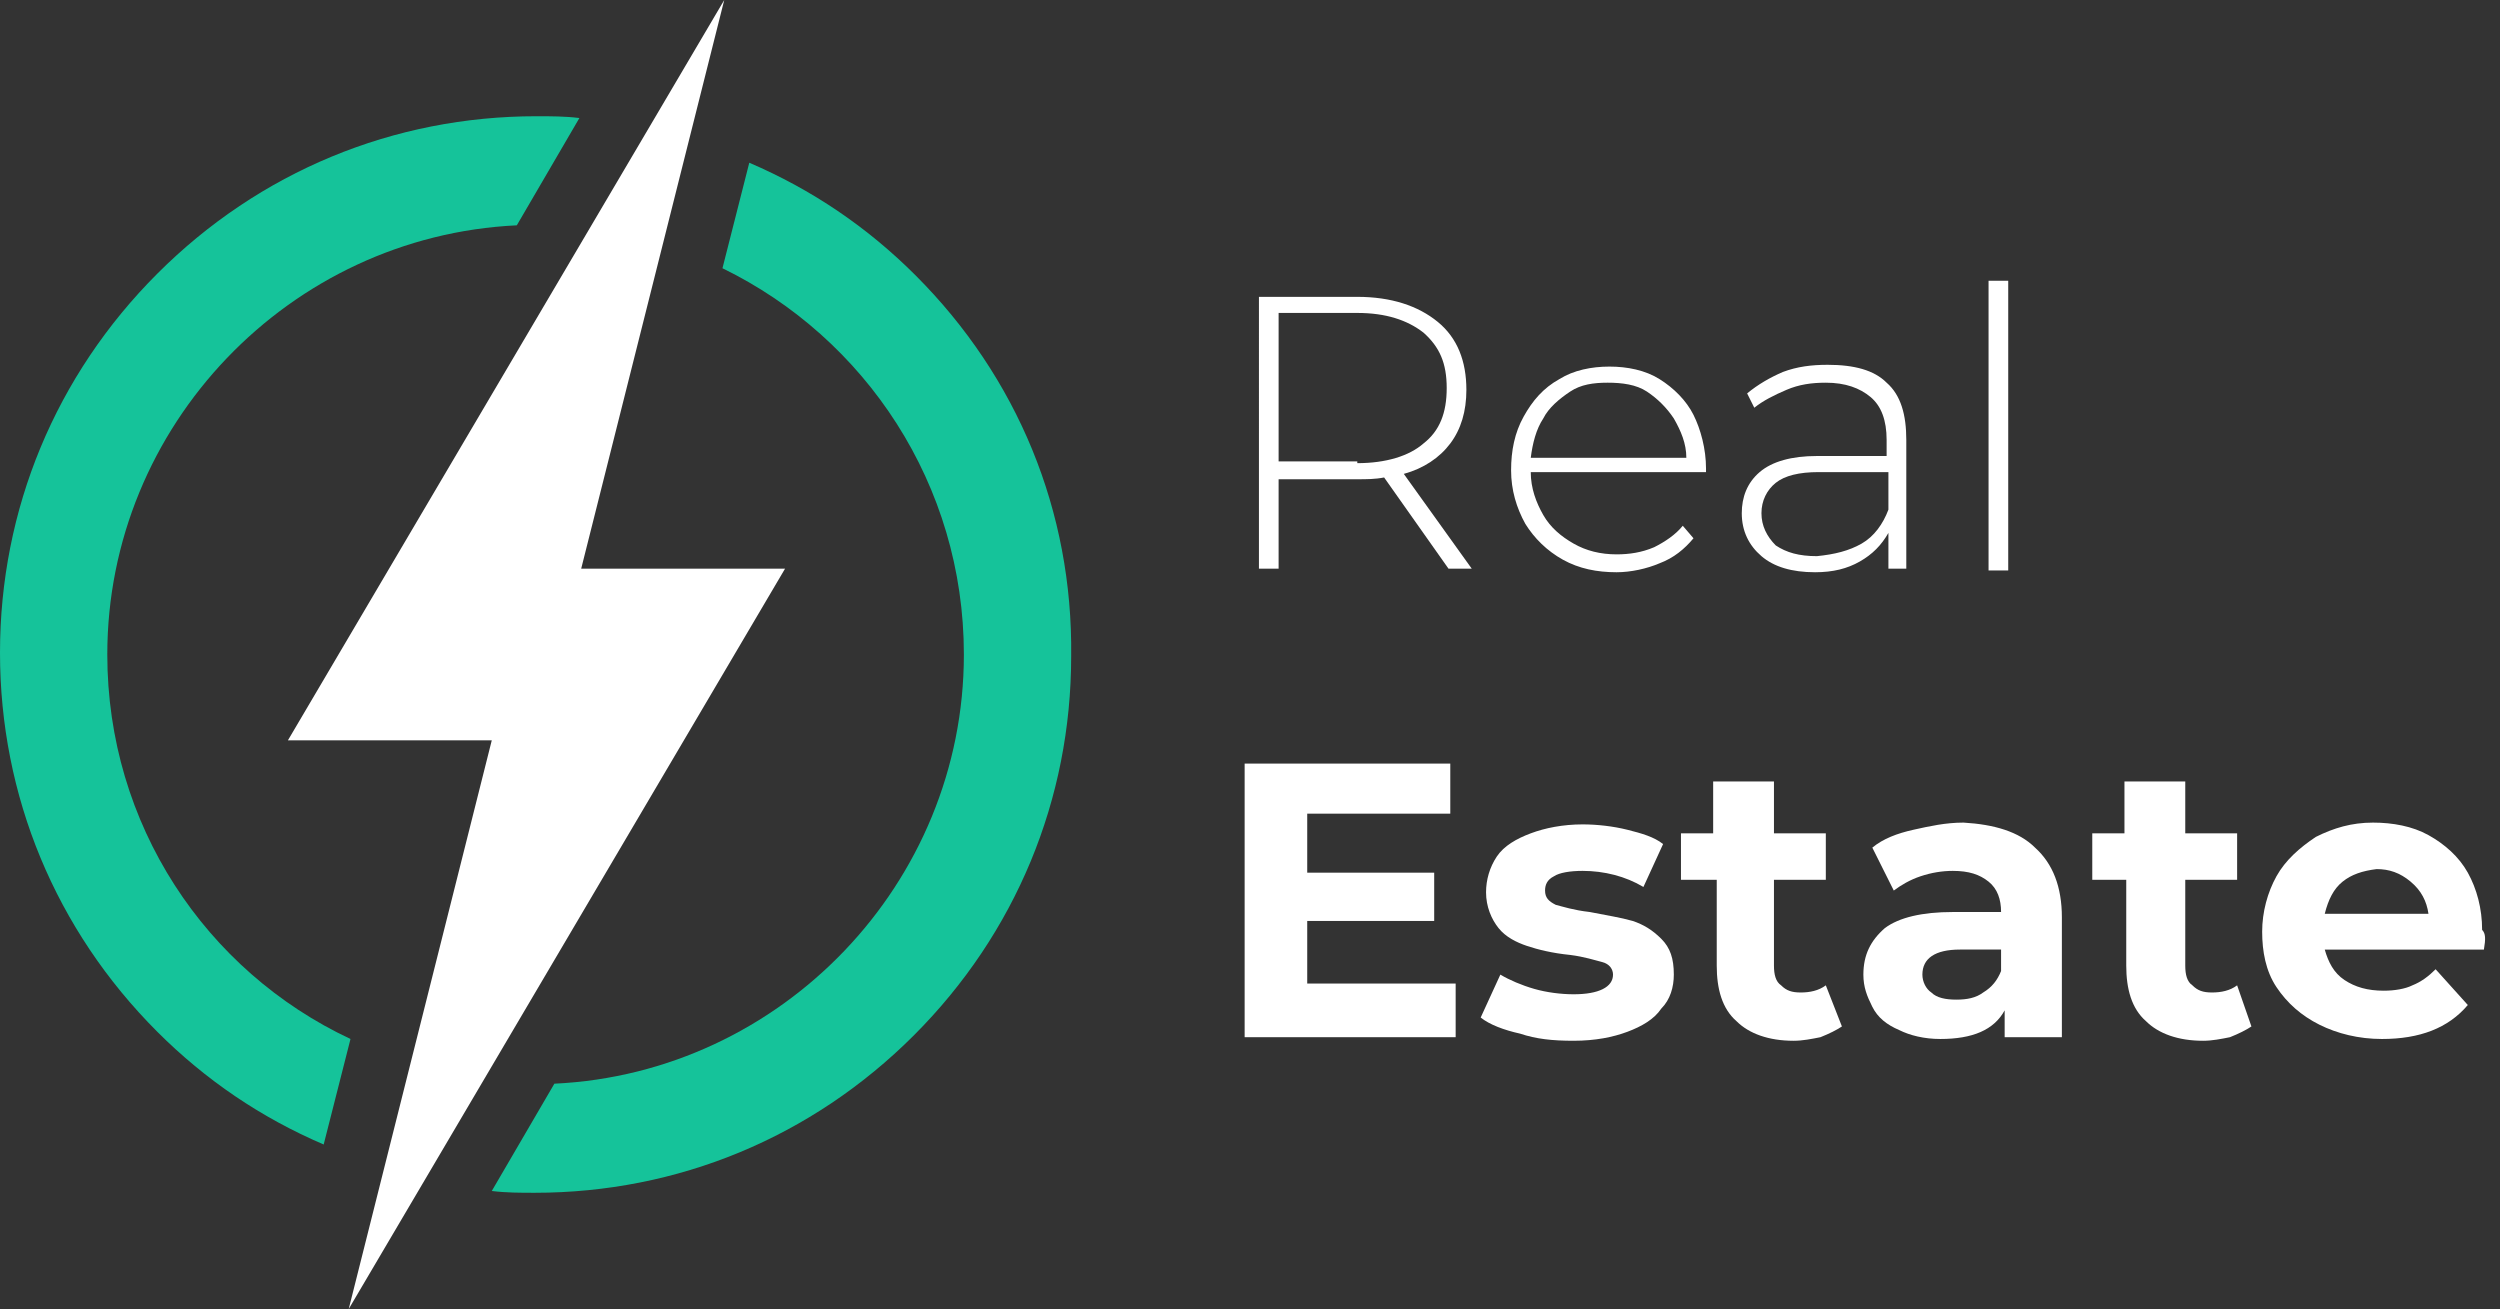<?xml version="1.0" encoding="utf-8"?>
<!-- Generator: Adobe Illustrator 21.0.0, SVG Export Plug-In . SVG Version: 6.00 Build 0)  -->
<svg version="1.1" id="Layer_1" xmlns="http://www.w3.org/2000/svg" xmlns:xlink="http://www.w3.org/1999/xlink" x="0px" y="0px"
	 viewBox="0 0 139.8 73.2" style="enable-background:new 0 0 139.8 73.2;" xml:space="preserve">
<rect x="0" y="0" width="139.8" height="73.2" fill="#333333" stroke="none"/>
<style type="text/css">
	.st0{fill:#FFFFFF;}
	.st1{fill:#15C39A;}
</style>
<g>
	<polygon class="st0" points="32.5,31.8 40.5,0 16.1,41.4 27.5,41.4 19.5,73.2 43.9,31.8 	"/>
	<path class="st1" d="M6,36.6c0-12.8,10.2-23.4,22.9-24l3.5-6c-0.8-0.1-1.6-0.1-2.4-0.1c-8,0-15.5,3.1-21.2,8.8S0,28.5,0,36.5
		S3.1,52,8.8,57.7c2.7,2.7,5.8,4.8,9.3,6.3l1.5-5.9C11.5,54.3,6,46.1,6,36.6z"/>
	<path class="st1" d="M51.2,15.4c-2.7-2.7-5.8-4.8-9.3-6.3L40.4,15c8,3.9,13.5,12.1,13.5,21.6c0,12.8-10.2,23.4-22.9,24l-3.5,6
		c0.8,0.1,1.6,0.1,2.4,0.1c8,0,15.5-3.1,21.2-8.8s8.8-13.2,8.8-21.2C60,28.6,56.9,21.1,51.2,15.4z"/>
</g>
<g>
	<g>
		<path class="st0" d="M81,31.8l-3.6-5.1c-0.5,0.1-1,0.1-1.5,0.1h-4.4v5h-1.1V16.6h5.5c1.9,0,3.4,0.5,4.5,1.4
			c1.1,0.9,1.6,2.2,1.6,3.8c0,1.2-0.3,2.2-0.9,3c-0.6,0.8-1.5,1.4-2.6,1.7l3.8,5.3H81z M75.9,25.9c1.6,0,2.9-0.4,3.7-1.1
			c0.9-0.7,1.3-1.7,1.3-3.1s-0.4-2.3-1.3-3.1c-0.9-0.7-2.1-1.1-3.7-1.1h-4.4v8.3H75.9z"/>
		<path class="st0" d="M95.4,26.4h-9.8c0,0.9,0.3,1.7,0.7,2.4s1,1.2,1.7,1.6c0.7,0.4,1.5,0.6,2.4,0.6c0.7,0,1.4-0.1,2.1-0.4
			c0.6-0.3,1.2-0.7,1.6-1.2l0.6,0.7c-0.5,0.6-1.1,1.1-1.9,1.4c-0.7,0.3-1.6,0.5-2.4,0.5c-1.1,0-2.1-0.2-3-0.7
			c-0.9-0.5-1.6-1.2-2.1-2c-0.5-0.9-0.8-1.9-0.8-3c0-1.1,0.2-2.1,0.7-3c0.5-0.9,1.1-1.6,2-2.1c0.8-0.5,1.8-0.7,2.8-0.7
			s2,0.2,2.8,0.7c0.8,0.5,1.5,1.2,1.9,2s0.7,1.9,0.7,3L95.4,26.4z M87.8,21.9c-0.6,0.4-1.2,0.9-1.5,1.5c-0.4,0.6-0.6,1.4-0.7,2.2
			h8.7c0-0.8-0.3-1.5-0.7-2.2c-0.4-0.6-0.9-1.1-1.5-1.5c-0.6-0.4-1.4-0.5-2.2-0.5S88.4,21.5,87.8,21.9z"/>
		<path class="st0" d="M105.5,21.4c0.8,0.7,1.1,1.8,1.1,3.2v7.2h-1v-2c-0.4,0.7-0.9,1.2-1.6,1.6c-0.7,0.4-1.5,0.6-2.5,0.6
			c-1.3,0-2.3-0.3-3-0.9c-0.7-0.6-1.1-1.4-1.1-2.4c0-0.9,0.3-1.7,1-2.3c0.7-0.6,1.8-0.9,3.2-0.9h3.9v-0.9c0-1.1-0.3-1.9-0.9-2.4
			s-1.4-0.8-2.5-0.8c-0.8,0-1.5,0.1-2.2,0.4c-0.7,0.3-1.3,0.6-1.8,1L97.7,22c0.6-0.5,1.3-0.9,2-1.2c0.8-0.3,1.6-0.4,2.5-0.4
			C103.7,20.4,104.8,20.7,105.5,21.4z M104.1,30.4c0.7-0.4,1.2-1.1,1.5-1.9v-2.1h-3.9c-1.1,0-1.9,0.2-2.4,0.6
			c-0.5,0.4-0.8,1-0.8,1.7c0,0.7,0.3,1.3,0.8,1.8c0.6,0.4,1.3,0.6,2.3,0.6C102.6,31,103.4,30.8,104.1,30.4z"/>
		<path class="st0" d="M111.2,15.7h1.1v16.2h-1.1V15.7z"/>
		<path class="st0" d="M81.4,55.2V58H69.6V42.7h11.5v2.8h-8v3.3h7.1v2.7h-7.1v3.5H81.4z"/>
		<path class="st0" d="M85,57.8c-0.9-0.2-1.7-0.5-2.2-0.9l1.1-2.4c0.5,0.3,1.2,0.6,1.9,0.8c0.7,0.2,1.5,0.3,2.2,0.3
			c1.4,0,2.2-0.4,2.2-1.1c0-0.3-0.2-0.6-0.6-0.7c-0.4-0.1-1-0.3-1.8-0.4c-1-0.1-1.8-0.3-2.4-0.5c-0.6-0.2-1.2-0.5-1.6-1
			s-0.7-1.2-0.7-2c0-0.7,0.2-1.4,0.6-2c0.4-0.6,1.1-1,1.9-1.3c0.8-0.3,1.8-0.5,2.9-0.5c0.8,0,1.7,0.1,2.5,0.3s1.5,0.4,2,0.8
			l-1.1,2.4c-1-0.6-2.2-0.9-3.4-0.9c-0.7,0-1.3,0.1-1.6,0.3c-0.4,0.2-0.5,0.5-0.5,0.8c0,0.4,0.2,0.6,0.6,0.8c0.4,0.1,1,0.3,1.9,0.4
			c1,0.2,1.7,0.3,2.4,0.5c0.6,0.2,1.1,0.5,1.6,1c0.5,0.5,0.7,1.1,0.7,2c0,0.7-0.2,1.4-0.7,1.9c-0.4,0.6-1.1,1-1.9,1.3
			c-0.8,0.3-1.8,0.5-3,0.5C86.8,58.2,85.9,58.1,85,57.8z"/>
		<path class="st0" d="M103,57.4c-0.3,0.2-0.7,0.4-1.2,0.6c-0.5,0.1-1,0.2-1.5,0.2c-1.4,0-2.5-0.4-3.2-1.1c-0.8-0.7-1.1-1.8-1.1-3.1
			v-4.8H94v-2.6h1.8v-2.9h3.4v2.9h2.9v2.6h-2.9v4.8c0,0.5,0.1,0.9,0.4,1.1c0.3,0.3,0.6,0.4,1.1,0.4c0.5,0,1-0.1,1.4-0.4L103,57.4z"
			/>
		<path class="st0" d="M113.8,47.4c1,0.9,1.5,2.2,1.5,3.9V58h-3.2v-1.5c-0.6,1.1-1.8,1.6-3.6,1.6c-0.9,0-1.7-0.2-2.3-0.5
			c-0.7-0.3-1.2-0.7-1.5-1.3s-0.5-1.1-0.5-1.8c0-1.1,0.4-1.9,1.2-2.6c0.8-0.6,2.1-0.9,3.8-0.9h2.7c0-0.7-0.2-1.3-0.7-1.7
			c-0.5-0.4-1.1-0.6-2-0.6c-0.6,0-1.2,0.1-1.8,0.3s-1.1,0.5-1.5,0.8l-1.2-2.4c0.6-0.5,1.4-0.8,2.3-1c0.9-0.2,1.8-0.4,2.8-0.4
			C111.5,46.1,112.9,46.5,113.8,47.4z M110.9,55.5c0.5-0.3,0.8-0.7,1-1.2v-1.2h-2.3c-1.4,0-2.1,0.5-2.1,1.4c0,0.4,0.2,0.8,0.5,1
			c0.3,0.3,0.8,0.4,1.4,0.4C110,55.9,110.5,55.8,110.9,55.5z"/>
		<path class="st0" d="M125.9,57.4c-0.3,0.2-0.7,0.4-1.2,0.6c-0.5,0.1-1,0.2-1.5,0.2c-1.4,0-2.5-0.4-3.2-1.1
			c-0.8-0.7-1.1-1.8-1.1-3.1v-4.8H117v-2.6h1.8v-2.9h3.4v2.9h2.9v2.6h-2.9v4.8c0,0.5,0.1,0.9,0.4,1.1c0.3,0.3,0.6,0.4,1.1,0.4
			c0.5,0,1-0.1,1.4-0.4L125.9,57.4z"/>
		<path class="st0" d="M138.9,53.1H130c0.2,0.7,0.5,1.3,1.1,1.7c0.6,0.4,1.3,0.6,2.2,0.6c0.6,0,1.2-0.1,1.6-0.3
			c0.5-0.2,0.9-0.5,1.3-0.9l1.8,2c-1.1,1.3-2.7,1.9-4.8,1.9c-1.3,0-2.5-0.3-3.5-0.8c-1-0.5-1.8-1.2-2.4-2.1c-0.6-0.9-0.8-2-0.8-3.1
			c0-1.1,0.3-2.2,0.8-3.1s1.3-1.6,2.2-2.2c1-0.5,2-0.8,3.2-0.8c1.1,0,2.2,0.2,3.1,0.7c0.9,0.5,1.7,1.2,2.2,2.1
			c0.5,0.9,0.8,2,0.8,3.2C139,52.2,139,52.5,138.9,53.1z M131,49.3c-0.5,0.4-0.8,1-1,1.8h5.8c-0.1-0.7-0.4-1.3-1-1.8
			s-1.2-0.7-1.9-0.7C132.1,48.7,131.5,48.9,131,49.3z"/>
	</g>
</g>
</svg>
